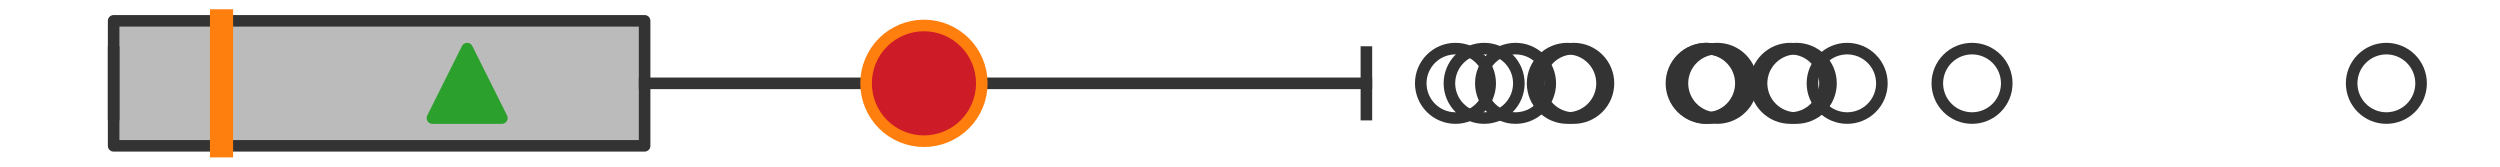 <?xml version="1.0" encoding="utf-8" standalone="no"?>
<!DOCTYPE svg PUBLIC "-//W3C//DTD SVG 1.1//EN"
  "http://www.w3.org/Graphics/SVG/1.1/DTD/svg11.dtd">
<svg xmlns:xlink="http://www.w3.org/1999/xlink" width="216pt" height="14.4pt" viewBox="0 0 216 14.4" xmlns="http://www.w3.org/2000/svg" version="1.1">
 <defs>
  <style type="text/css">*{stroke-linejoin: round; stroke-linecap: butt}</style>
 </defs>
 <g id="figure_1">
  <g id="patch_1">
   <path d="M 0 14.4 
L 216 14.4 
L 216 0 
L 0 0 
z
" style="fill: #ffffff"/>
  </g>
  <g id="axes_1">
   <g id="patch_2">
    <path d="M 9.818 12.6 
L 9.818 1.8 
L 55.694 1.8 
L 55.694 12.6 
L 9.818 12.6 
z
" clip-path="url(#pe45b0d33e8)" style="fill: #bbbbbb; stroke: #333333; stroke-linejoin: miter"/>
   </g>
   <g id="line2d_1">
    <path d="M 9.818 7.2 
L 9.818 7.2 
" clip-path="url(#pe45b0d33e8)" style="fill: none; stroke: #333333; stroke-linecap: square"/>
   </g>
   <g id="line2d_2">
    <path d="M 55.694 7.2 
L 118.056 7.2 
" clip-path="url(#pe45b0d33e8)" style="fill: none; stroke: #333333; stroke-linecap: square"/>
   </g>
   <g id="line2d_3">
    <path d="M 9.818 9.9 
L 9.818 4.5 
" clip-path="url(#pe45b0d33e8)" style="fill: none; stroke: #333333; stroke-linecap: square"/>
   </g>
   <g id="line2d_4">
    <path d="M 118.056 9.9 
L 118.056 4.5 
" clip-path="url(#pe45b0d33e8)" style="fill: none; stroke: #333333; stroke-linecap: square"/>
   </g>
   <g id="line2d_5">
    <defs>
     <path id="m31ed5b4ca8" d="M 0 3 
C 0.796 3 1.559 2.684 2.121 2.121 
C 2.684 1.559 3 0.796 3 0 
C 3 -0.796 2.684 -1.559 2.121 -2.121 
C 1.559 -2.684 0.796 -3 0 -3 
C -0.796 -3 -1.559 -2.684 -2.121 -2.121 
C -2.684 -1.559 -3 -0.796 -3 0 
C -3 0.796 -2.684 1.559 -2.121 2.121 
C -1.559 2.684 -0.796 3 0 3 
z
" style="stroke: #333333"/>
    </defs>
    <g clip-path="url(#pe45b0d33e8)">
     <use xlink:href="#m31ed5b4ca8" x="125.753" y="7.2" style="fill-opacity: 0; stroke: #333333"/>
     <use xlink:href="#m31ed5b4ca8" x="206.182" y="7.2" style="fill-opacity: 0; stroke: #333333"/>
     <use xlink:href="#m31ed5b4ca8" x="170.384" y="7.2" style="fill-opacity: 0; stroke: #333333"/>
     <use xlink:href="#m31ed5b4ca8" x="135.417" y="7.2" style="fill-opacity: 0; stroke: #333333"/>
     <use xlink:href="#m31ed5b4ca8" x="128.229" y="7.2" style="fill-opacity: 0; stroke: #333333"/>
     <use xlink:href="#m31ed5b4ca8" x="154.679" y="7.2" style="fill-opacity: 0; stroke: #333333"/>
     <use xlink:href="#m31ed5b4ca8" x="155.198" y="7.2" style="fill-opacity: 0; stroke: #333333"/>
     <use xlink:href="#m31ed5b4ca8" x="147.412" y="7.2" style="fill-opacity: 0; stroke: #333333"/>
     <use xlink:href="#m31ed5b4ca8" x="135.971" y="7.2" style="fill-opacity: 0; stroke: #333333"/>
     <use xlink:href="#m31ed5b4ca8" x="148.362" y="7.2" style="fill-opacity: 0; stroke: #333333"/>
     <use xlink:href="#m31ed5b4ca8" x="147.475" y="7.2" style="fill-opacity: 0; stroke: #333333"/>
     <use xlink:href="#m31ed5b4ca8" x="159.595" y="7.2" style="fill-opacity: 0; stroke: #333333"/>
     <use xlink:href="#m31ed5b4ca8" x="130.944" y="7.2" style="fill-opacity: 0; stroke: #333333"/>
    </g>
   </g>
   <g id="line2d_6">
    <path d="M 19.14 12.6 
L 19.14 1.8 
" clip-path="url(#pe45b0d33e8)" style="fill: none; stroke: #ff7f0e; stroke-width: 2; stroke-linecap: square"/>
   </g>
   <g id="line2d_7">
    <defs>
     <path id="m23876994c0" d="M 0 -3 
L -3 3 
L 3 3 
z
" style="stroke: #2ca02c; stroke-linejoin: miter"/>
    </defs>
    <g clip-path="url(#pe45b0d33e8)">
     <use xlink:href="#m23876994c0" x="40.361" y="7.2" style="fill: #2ca02c; stroke: #2ca02c; stroke-linejoin: miter"/>
    </g>
   </g>
   <g id="line2d_8">
    <defs>
     <path id="m038071613d" d="M 0 5 
C 1.326 5 2.598 4.473 3.536 3.536 
C 4.473 2.598 5 1.326 5 0 
C 5 -1.326 4.473 -2.598 3.536 -3.536 
C 2.598 -4.473 1.326 -5 0 -5 
C -1.326 -5 -2.598 -4.473 -3.536 -3.536 
C -4.473 -2.598 -5 -1.326 -5 0 
C -5 1.326 -4.473 2.598 -3.536 3.536 
C -2.598 4.473 -1.326 5 0 5 
z
" style="stroke: #ff7f0e"/>
    </defs>
    <g clip-path="url(#pe45b0d33e8)">
     <use xlink:href="#m038071613d" x="79.829" y="7.2" style="fill: #ce1b28; stroke: #ff7f0e"/>
    </g>
   </g>
  </g>
 </g>
 <defs>
  <clipPath id="pe45b0d33e8">
   <rect x="0" y="-28.8" width="216" height="72"/>
  </clipPath>
 </defs>
</svg>
